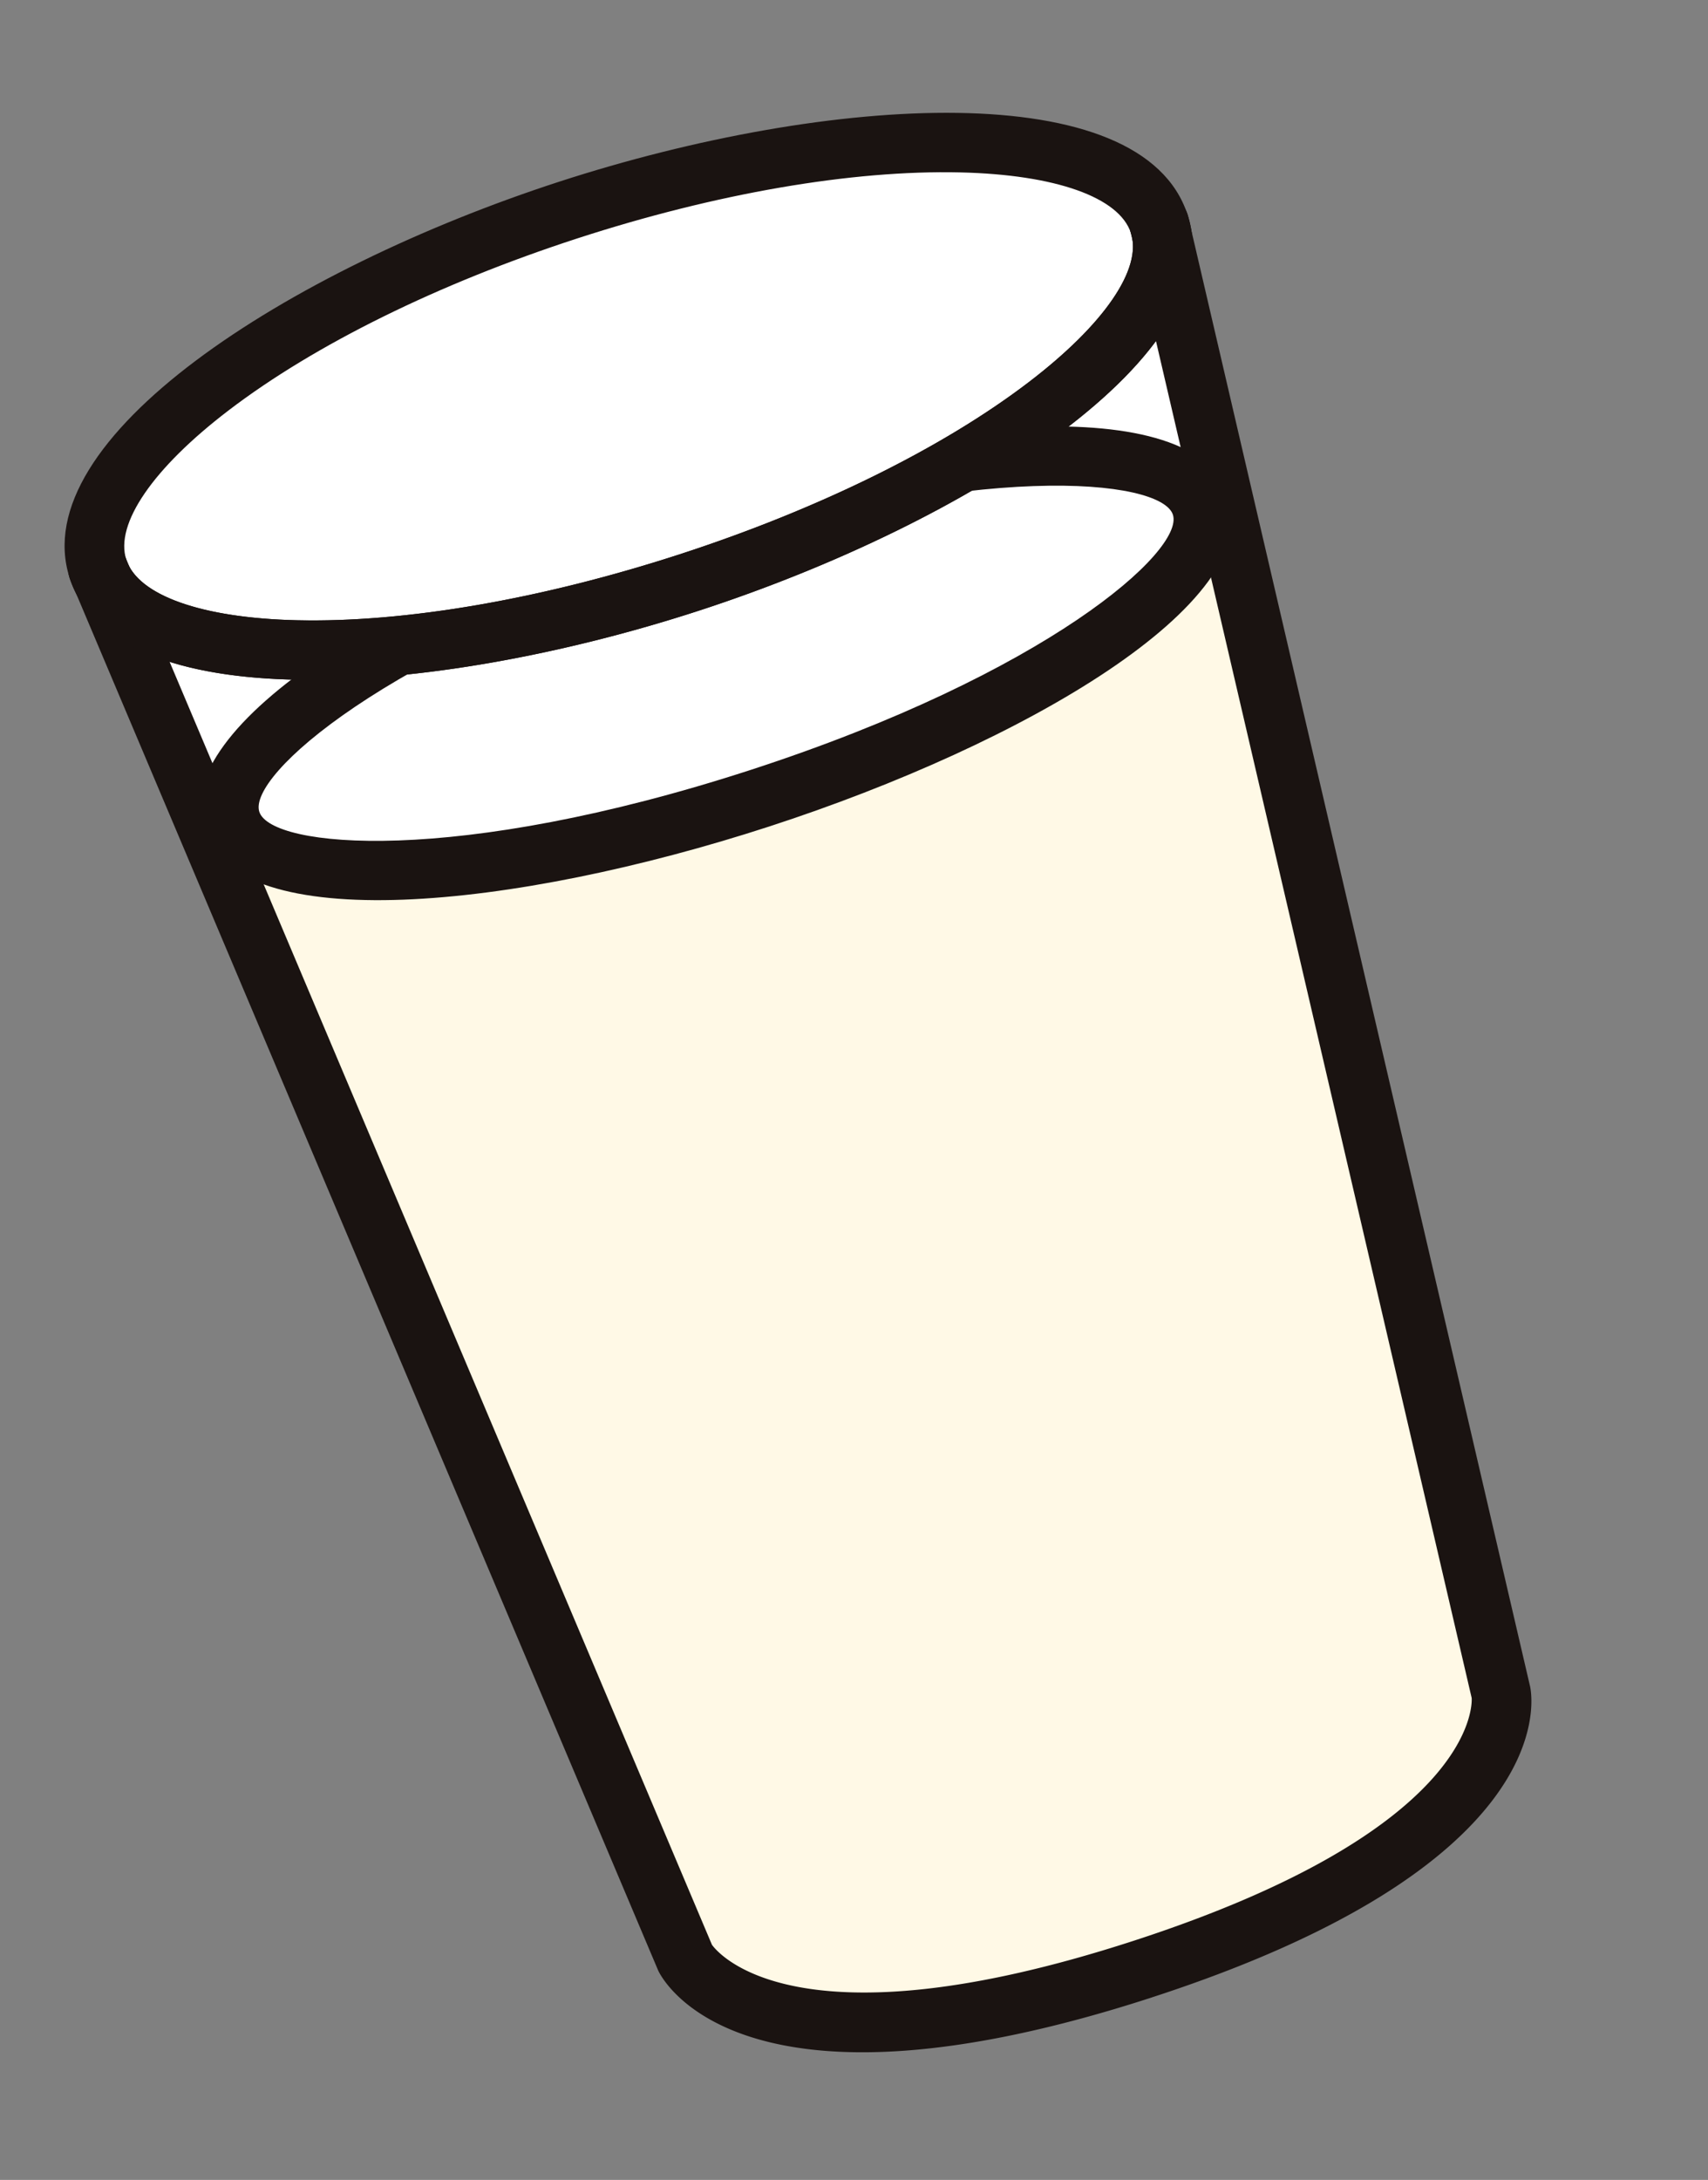 <svg xmlns="http://www.w3.org/2000/svg" width="147.058" height="187.639"><rect width="100%" height="100%" fill="#808080" stroke="none"/><defs><clipPath id="a"><path fill="none" d="M0 0h101.206v164.412H0z" data-name="長方形 1082"/></clipPath></defs><path fill="#fff" d="M110.853 66.393 28.67 93.096 7.785 46.936l91.37-29.688Z" data-name="パス 3465"/><g data-name="グループ 3630"><g clip-path="url(#a)" data-name="グループ 3629" transform="rotate(-18.01 98.728 15.656)"><path fill="#fff9e6" d="m5.569 47.736 9.144 103.437s5.131 10.675 36.139 10.675 36.139-10.675 36.139-10.675l9.144-107.572s-12.323 8.343-43.866 8.343-46.7-4.208-46.7-4.208" data-name="パス 3466"/><path fill="#fff" d="M6.742 43.6c0-6.744 19.663-12.212 43.919-12.212S94.579 36.856 94.579 43.6 74.917 55.813 50.661 55.813 6.742 50.345 6.742 43.6" data-name="パス 3467"/><path fill="#1a1311" d="M50.662 58.375c-23.098 0-46.482-5.076-46.482-14.774s23.384-14.775 46.482-14.775 46.482 5.075 46.482 14.775S73.76 58.375 50.662 58.375m0-24.424c-26.759 0-41.356 6.374-41.356 9.649s14.6 9.649 41.356 9.649 41.356-6.375 41.356-9.649-14.6-9.649-41.356-9.649" data-name="パス 3468"/><path fill="#fff" d="M98.642 19.419c0 9.309-21.508 16.855-48.04 16.855S2.563 28.727 2.563 19.419 24.071 2.564 50.603 2.564s48.04 7.546 48.04 16.855" data-name="パス 3469"/><path fill="#1a1311" d="M50.6 38.837C26.072 38.837 0 32.031 0 19.419S26.072.001 50.6.001s50.6 6.806 50.6 19.418-26.066 19.418-50.6 19.418m0-33.71c-12.55 0-24.313 1.7-33.12 4.792-7.738 2.715-12.357 6.267-12.357 9.5s4.619 6.785 12.357 9.5c8.807 3.09 20.57 4.791 33.12 4.791s24.313-1.7 33.12-4.791c7.737-2.715 12.356-6.266 12.356-9.5s-4.619-6.785-12.356-9.5C74.916 6.828 63.153 5.127 50.6 5.127" data-name="パス 3470"/><path fill="#1a1311" d="M50.851 164.412c-36.168 0-39.45-13.67-39.705-15.229a2 2 0 0 1-.024-.2L.01 19.638a2.562 2.562 0 1 1 5.106-.438l11.1 129.19c.213.682 3.881 10.9 34.637 10.9 30.649 0 33.939-10.119 34.138-10.872L96.089 19.2a2.563 2.563 0 1 1 5.107.438L90.084 148.987q-.001.05-.01.1c-.2 1.568-2.974 15.323-39.223 15.323M85 148.368" data-name="パス 3471"/><path fill="#1a1311" d="M50.6 38.835C26.072 38.835 0 32.029 0 19.418a2.563 2.563 0 1 1 5.126 0c0 3.233 4.619 6.785 12.357 9.5 8.807 3.091 20.57 4.792 33.12 4.792s24.313-1.7 33.12-4.792c7.737-2.715 12.356-6.263 12.356-9.5a2.563 2.563 0 1 1 5.126 0c0 12.611-26.071 19.417-50.6 19.417" data-name="パス 3472"/></g></g></svg>